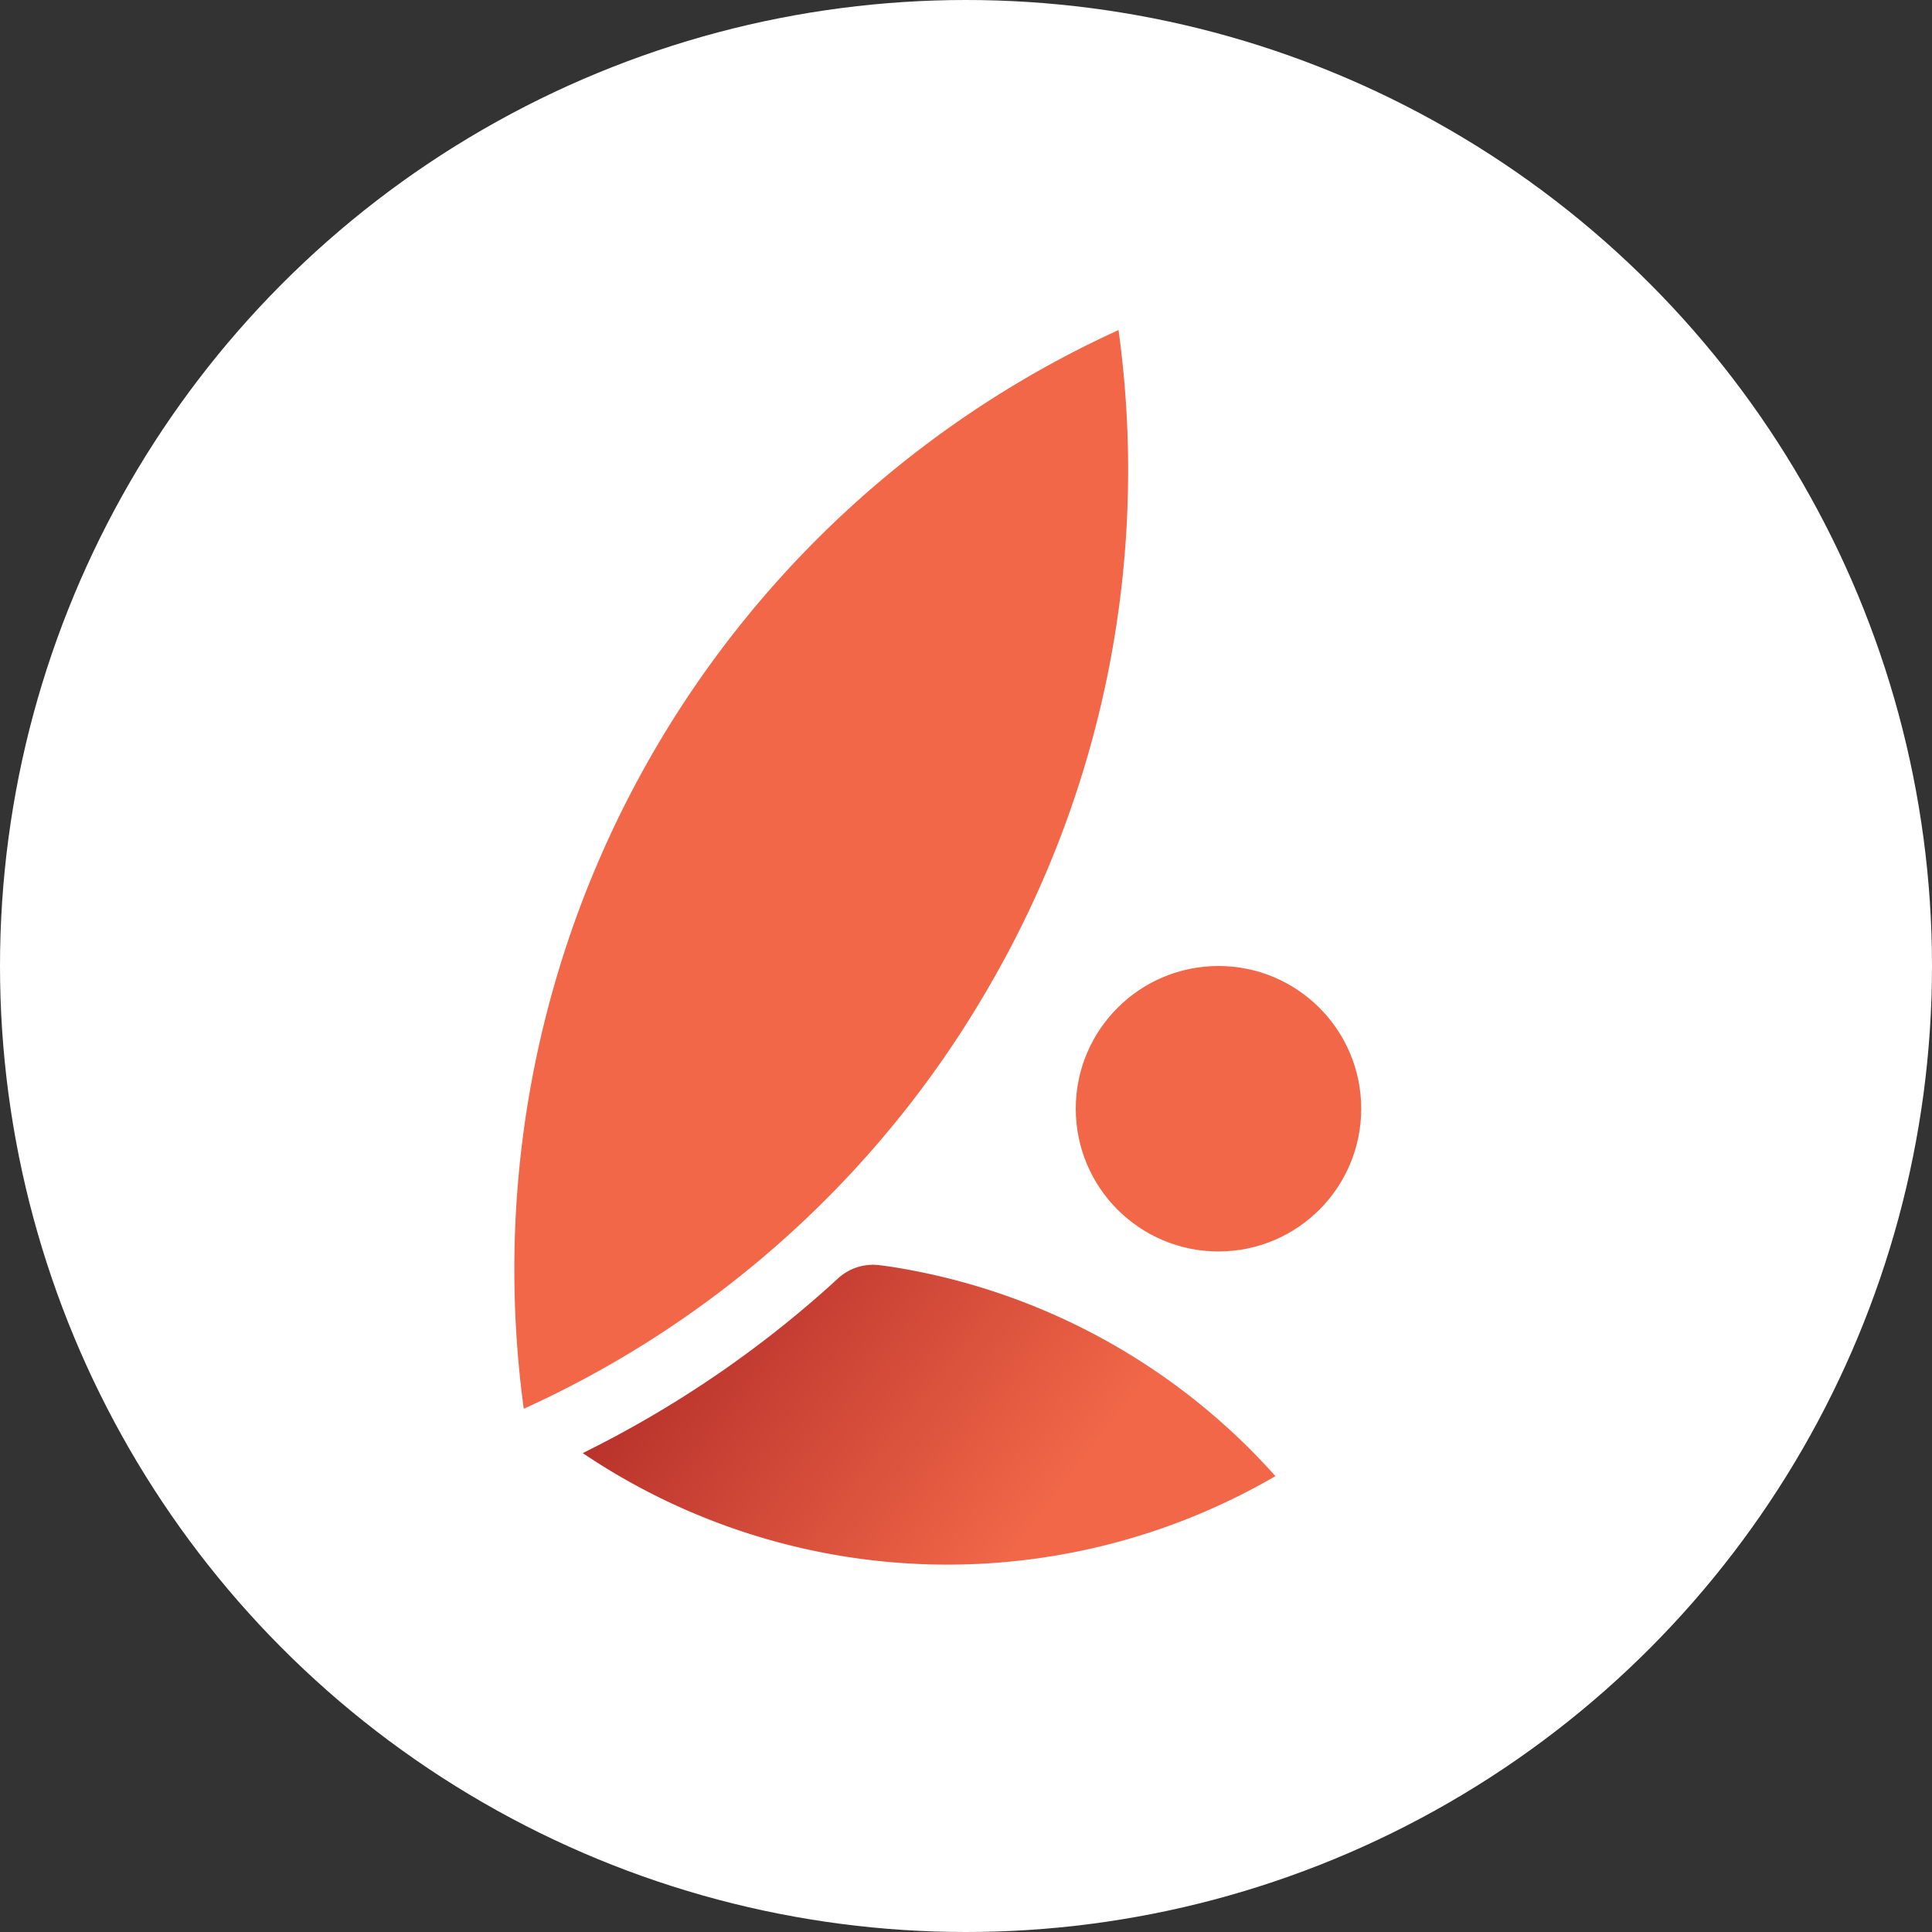 <svg xmlns="http://www.w3.org/2000/svg" xmlns:xlink="http://www.w3.org/1999/xlink" width="96" height="96" viewBox="0 0 96 96"><rect x="0" y="0" width="96" height="96" fill="#333333" stroke="none"/><defs><linearGradient id="a" x1="0.733" y1="0.627" x2="-0.104" y2="0.347" gradientUnits="objectBoundingBox"><stop offset="0" stop-color="#f16748"/><stop offset="1" stop-color="#aa2424"/></linearGradient></defs><g transform="translate(-47.875 137.45)"><g transform="translate(47.875 -137.45)"><circle cx="48" cy="48" r="48" fill="#fff"/><path d="M26.016-10.424a51.053,51.053,0,0,0,6.4-32.559,51.3,51.3,0,0,0-29.553,53.6A51.042,51.042,0,0,0,26.016-10.424Z" transform="translate(23.163 59.384)" fill="#f16748"/><circle cx="7.092" cy="7.092" r="7.092" transform="translate(53.454 48)" fill="#f16748"/><g transform="translate(28.956 62.845)"><path d="M18.869-27.4c-.2-.03-.4-.057-.6-.081a2.575,2.575,0,0,0-2.061.66l-.42.384A54.344,54.344,0,0,1,3.527-18.143,32.4,32.4,0,0,0,37.946-17,32.272,32.272,0,0,0,18.869-27.4Z" transform="translate(-3.527 27.502)" stroke="rgba(0,0,0,0)" stroke-width="1" fill="url(#a)"/></g></g></g></svg>